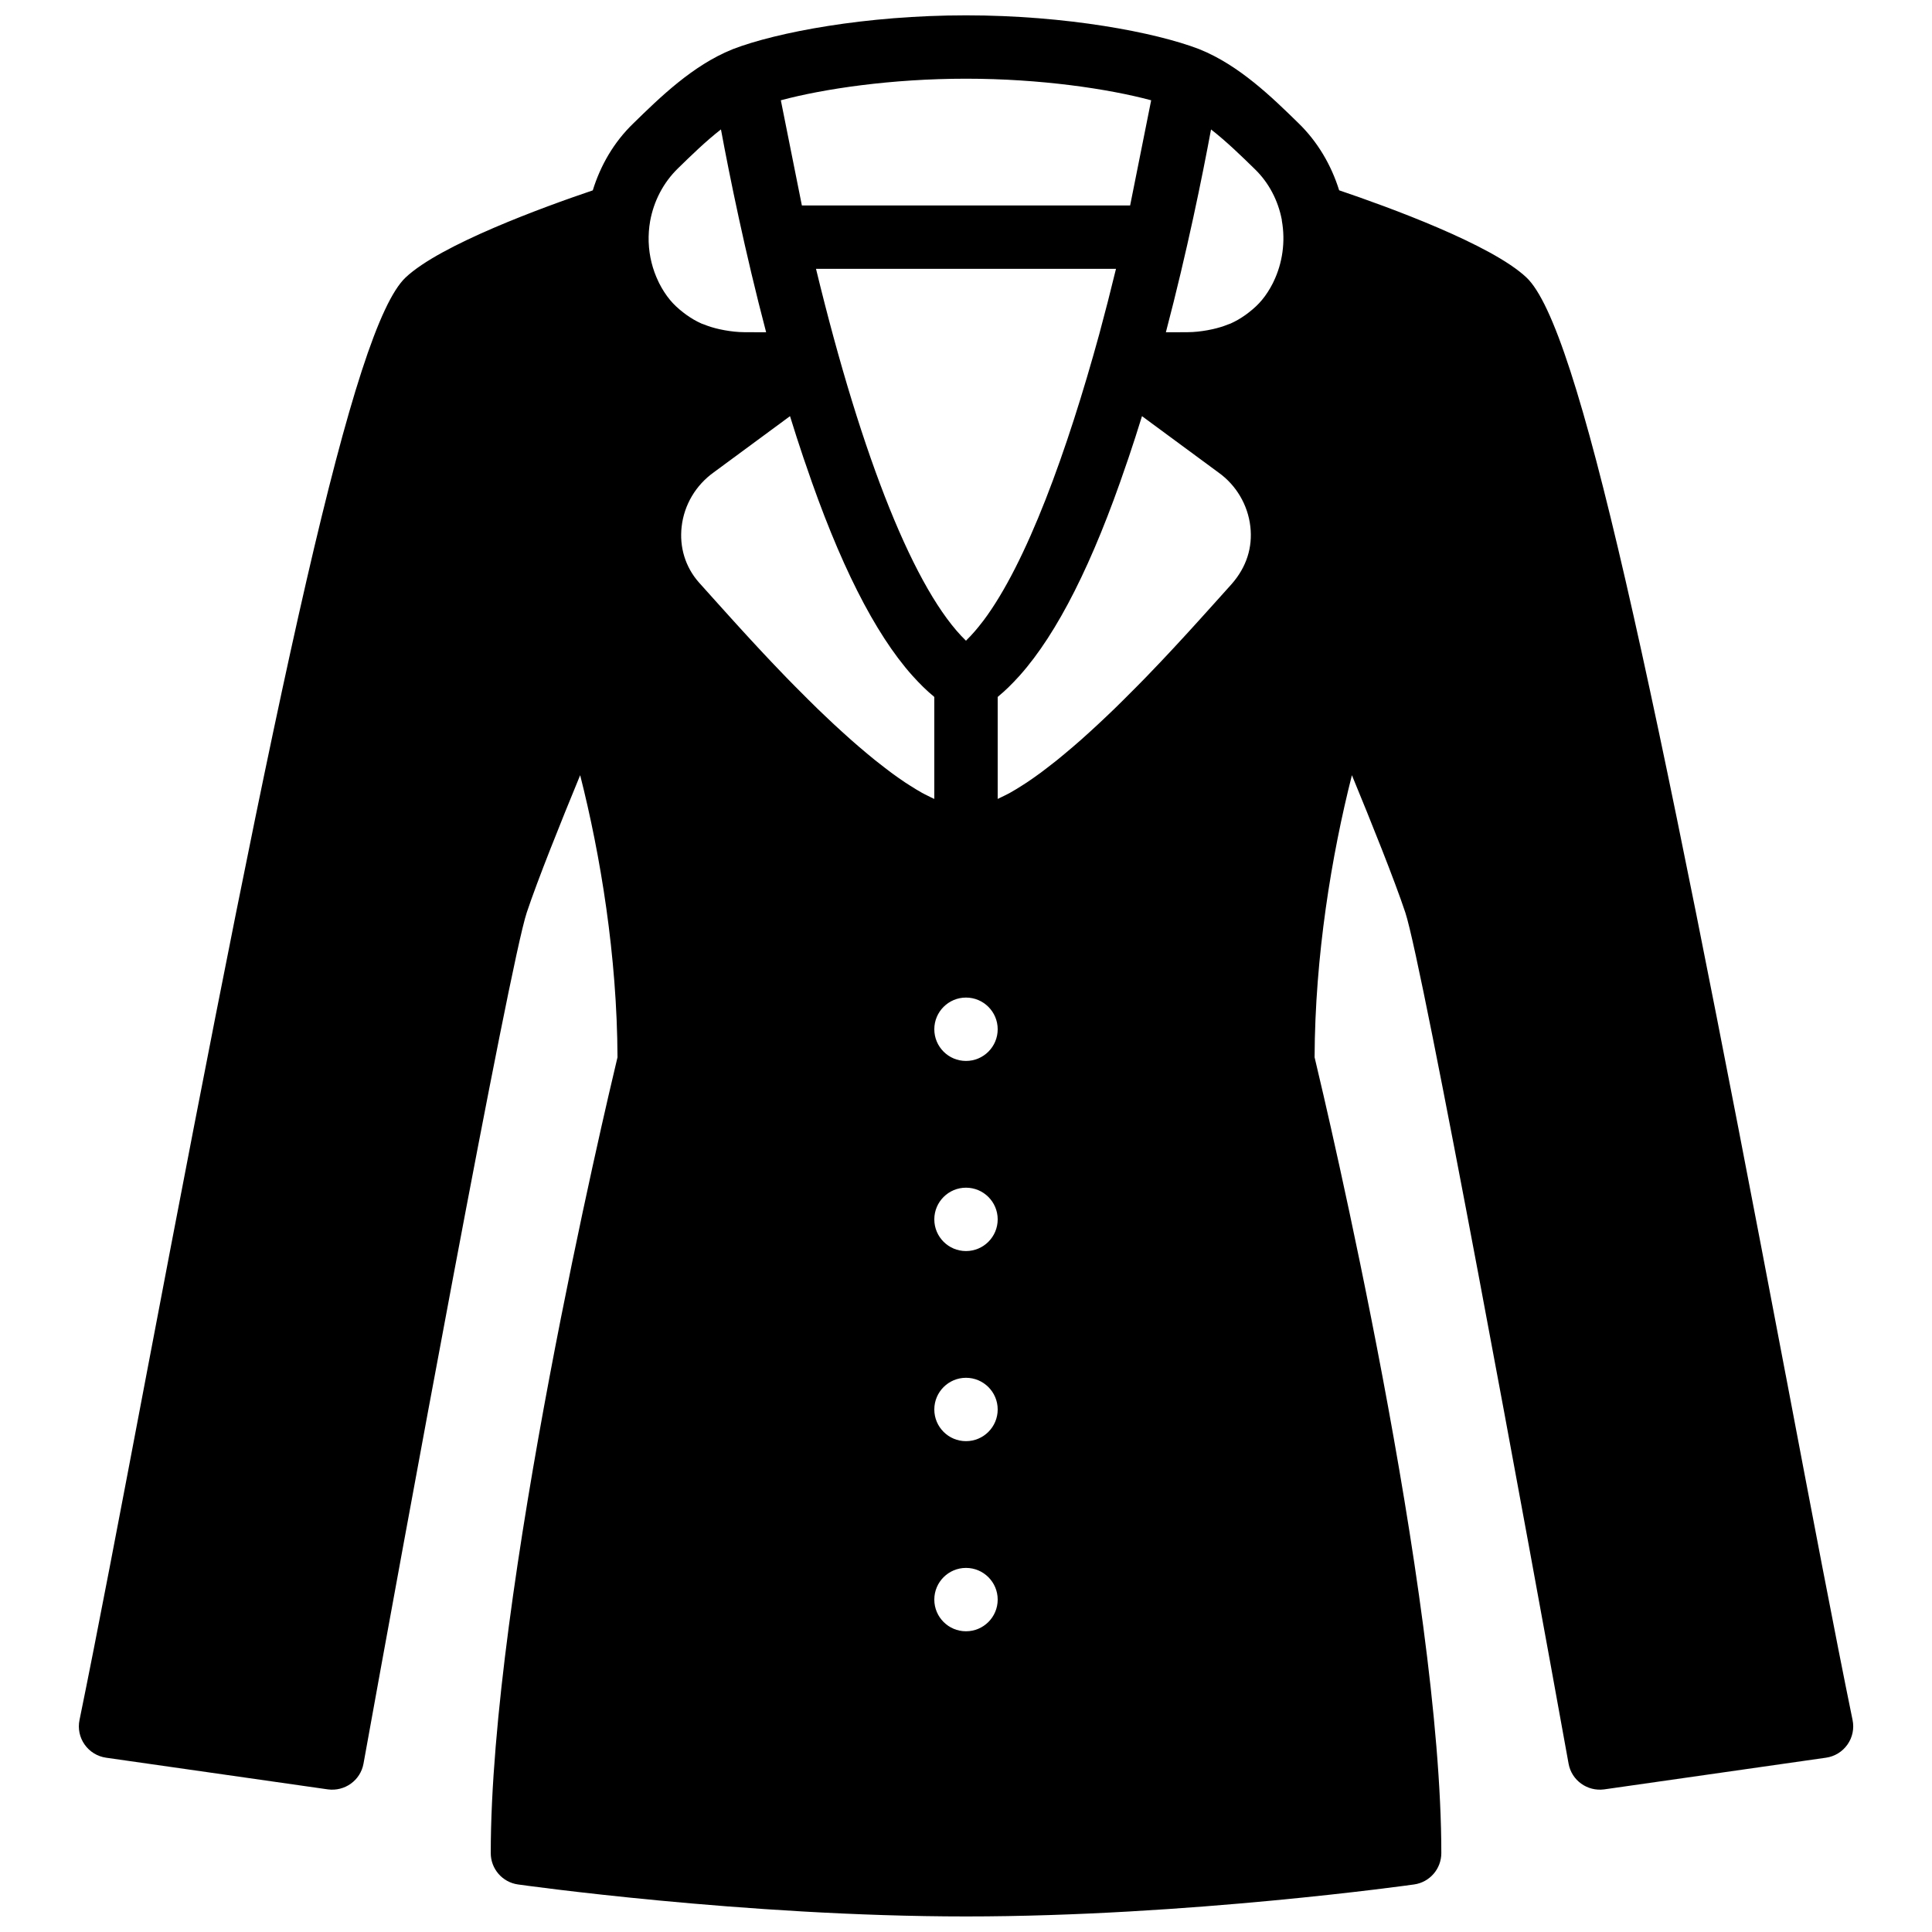 <?xml version="1.0" encoding="UTF-8"?>
<!-- Uploaded to: SVG Repo, www.svgrepo.com, Generator: SVG Repo Mixer Tools -->
<svg width="800px" height="800px" version="1.1" viewBox="144 144 512 512" xmlns="http://www.w3.org/2000/svg">
 <defs>
  <clipPath id="a">
   <path d="m164 148.09h472v503.81h-472z"/>
  </clipPath>
 </defs>
 <g clip-path="url(#a)">
  <path d="m400 425.16c-4.637 0-8.398-3.762-8.398-8.395 0-4.637 3.762-8.398 8.398-8.398s8.398 3.762 8.398 8.398c0 4.633-3.762 8.395-8.398 8.395m0 50.383c-4.637 0-8.398-3.762-8.398-8.398 0-4.633 3.762-8.395 8.398-8.395s8.398 3.762 8.398 8.395c0 4.637-3.762 8.398-8.398 8.398m0 50.379c-4.637 0-8.398-3.762-8.398-8.395 0-4.637 3.762-8.398 8.398-8.398s8.398 3.762 8.398 8.398c0 4.633-3.762 8.395-8.398 8.395m0 50.383c-4.637 0-8.398-3.762-8.398-8.398 0-4.633 3.762-8.395 8.398-8.395s8.398 3.762 8.398 8.395c0 4.637-3.762 8.398-8.398 8.398m-64.941-398.01c2.316 12.469 6.34 32.316 11.973 53.754h-1.609c-1.293 0-2.586 0-4.141-0.016-1.832-0.008-3.551-0.219-5.231-0.512-0.48-0.086-0.949-0.176-1.41-0.285-1.43-0.32-2.805-0.73-4.106-1.262-0.195-0.082-0.414-0.133-0.613-0.219-1.445-0.637-2.781-1.434-4.039-2.332-0.305-0.211-0.598-0.445-0.891-0.672-1.234-0.965-2.41-2.023-3.426-3.258-1.109-1.336-2.043-2.812-2.84-4.367-0.082-0.168-0.168-0.336-0.242-0.504-1.547-3.199-2.445-6.758-2.578-10.41-0.008-0.051 0-0.094-0.008-0.145-0.051-1.82 0.074-3.66 0.395-5.484 0.957-5.231 3.449-10.176 7.445-14.039 3.387-3.301 7.238-7.07 11.32-10.25m64.941-13.438c19.75 0 37.742 2.68 49.07 5.719l-5.574 27.871h-86.992l-5.574-27.871c11.328-3.039 29.32-5.719 49.07-5.719m83.684 37.352c0.016 0.082 0 0.168 0.016 0.258 1 5.566 0.168 11.285-2.184 16.156-0.074 0.168-0.16 0.336-0.242 0.504-0.797 1.555-1.73 3.031-2.84 4.367-1.016 1.234-2.191 2.293-3.426 3.258-0.293 0.227-0.586 0.461-0.891 0.672-1.258 0.898-2.594 1.695-4.035 2.332-0.203 0.086-0.422 0.137-0.613 0.219-1.305 0.531-2.68 0.941-4.109 1.262-0.461 0.109-0.93 0.199-1.41 0.285-1.68 0.293-3.398 0.504-5.231 0.512-1.191 0.008-2.148 0.008-3.164 0.016h-2.586c5.633-21.438 9.656-41.27 11.965-53.746 4.121 3.207 8.059 7.051 11.621 10.527 3.734 3.621 6.152 8.332 7.129 13.379m-48.34 30.234c-8.523 31.086-19.254 60.762-30.75 76.059-0.051 0.066-0.094 0.117-0.145 0.176-1.402 1.848-2.812 3.484-4.231 4.879-0.035 0.043-0.074 0.094-0.117 0.137-0.043 0.031-0.078 0.051-0.117 0.082h-0.008c-13.32-12.863-27.449-47.852-39.727-98.535h79.5c-1.445 5.961-2.914 11.688-4.406 17.203m-82.93 91.125c-0.73-0.75-1.434-1.496-2.141-2.234-0.629-0.656-1.258-1.312-1.871-1.957-0.715-0.758-1.41-1.504-2.109-2.242-0.57-0.613-1.141-1.219-1.695-1.82-0.664-0.715-1.328-1.43-1.965-2.125-0.578-0.633-1.141-1.242-1.695-1.848-0.578-0.641-1.168-1.277-1.723-1.891-0.512-0.555-0.988-1.09-1.477-1.629-0.562-0.621-1.141-1.266-1.672-1.855-0.891-0.98-1.754-1.949-2.535-2.812l-4.332-4.828c-3.57-4.055-5.184-9.312-4.551-14.797 0.66-5.742 3.742-10.965 8.562-14.398l20.152-14.848c1.133 3.688 2.32 7.348 3.543 10.984 0.027 0.082 0.059 0.176 0.086 0.25 0.168 0.504 0.344 0.992 0.52 1.496 8.844 26.121 18.273 44.812 28.23 55.98 0.059 0.07 0.125 0.137 0.184 0.203 1.832 2.023 3.664 3.844 5.527 5.367 0.051 0.039 0.102 0.109 0.148 0.148v27.012c-0.586-0.266-1.184-0.551-1.797-0.871-0.477-0.242-0.957-0.461-1.441-0.738-1.043-0.582-2.109-1.234-3.184-1.922-0.438-0.277-0.863-0.547-1.309-0.84-1.195-0.801-2.402-1.648-3.637-2.555-0.578-0.43-1.176-0.891-1.754-1.336-0.848-0.652-1.707-1.309-2.562-1.996-0.656-0.531-1.316-1.086-1.98-1.629-0.809-0.672-1.613-1.344-2.418-2.043-0.691-0.594-1.371-1.191-2.059-1.797-0.789-0.695-1.578-1.41-2.359-2.125-0.695-0.637-1.395-1.266-2.09-1.914-0.797-0.738-1.59-1.492-2.379-2.25-0.66-0.637-1.324-1.258-1.988-1.898-0.891-0.863-1.773-1.746-2.652-2.617-1.102-1.094-2.184-2.176-3.258-3.266-0.781-0.789-1.562-1.582-2.32-2.359m111.52-17.602c-0.555 0.621-1.168 1.301-1.773 1.965-0.434 0.48-0.863 0.957-1.324 1.461-0.59 0.656-1.219 1.344-1.84 2.023-0.527 0.578-1.066 1.16-1.613 1.754-0.645 0.707-1.309 1.422-1.98 2.144-0.555 0.602-1.125 1.207-1.695 1.82-0.699 0.738-1.395 1.484-2.109 2.242-0.613 0.645-1.242 1.301-1.871 1.957-0.707 0.738-1.418 1.484-2.141 2.234-0.715 0.738-1.445 1.469-2.168 2.207-1.184 1.199-2.367 2.394-3.578 3.586-0.82 0.812-1.637 1.629-2.469 2.434-0.68 0.656-1.359 1.301-2.039 1.949-0.781 0.738-1.555 1.484-2.344 2.207-0.695 0.656-1.391 1.285-2.09 1.922-0.781 0.715-1.57 1.43-2.359 2.125-0.688 0.605-1.375 1.203-2.059 1.797-0.805 0.699-1.602 1.363-2.398 2.023-0.672 0.562-1.344 1.117-2.008 1.656-0.855 0.688-1.695 1.336-2.543 1.98-0.59 0.445-1.188 0.914-1.766 1.344-1.234 0.906-2.441 1.754-3.637 2.555-0.445 0.293-0.871 0.562-1.309 0.84-1.074 0.688-2.141 1.34-3.184 1.922-0.492 0.277-0.965 0.496-1.453 0.746-0.602 0.312-1.199 0.598-1.785 0.863v-27.012c0.051-0.039 0.098-0.109 0.148-0.148 1.867-1.523 3.695-3.344 5.527-5.367 0.059-0.066 0.125-0.133 0.184-0.203 9.957-11.168 19.387-29.859 28.23-55.98 0.176-0.504 0.352-0.992 0.52-1.496 0.027-0.074 0.059-0.168 0.086-0.25 1.227-3.637 2.41-7.297 3.543-10.984l20.262 14.93c4.703 3.352 7.793 8.574 8.453 14.316 0.633 5.484-0.98 10.742-4.984 15.285l-3.898 4.34c-0.781 0.863-1.645 1.832-2.535 2.812m153.29 202.41c-35.453-186.57-54.766-277.68-68.703-290.84-9.219-8.711-36.543-18.668-49.633-23.102-2.086-6.668-5.688-12.879-10.883-17.895-6.938-6.773-15.578-15.215-26.074-19.461-0.016-0.012-0.039 0-0.059-0.012-0.031-0.008-0.051-0.031-0.082-0.047-11.605-4.461-35.211-8.953-61.785-8.953s-50.18 4.492-61.785 8.953c-0.031 0.016-0.051 0.039-0.082 0.047-0.016 0.012-0.043 0-0.059 0.012-10.512 4.246-19.145 12.688-26.293 19.672-5.094 4.922-8.648 11.066-10.695 17.699-13.109 4.434-40.391 14.387-49.602 23.086-13.938 13.164-33.25 104.27-68.703 290.84-6.977 36.742-13.004 68.469-17.715 91.434-0.473 2.266 0.016 4.625 1.352 6.516 1.336 1.898 3.383 3.156 5.676 3.484l58.777 8.395c4.492 0.605 8.648-2.383 9.453-6.816 10.48-58.082 38.688-211.82 43.262-225.55 2.898-8.691 8.961-23.797 14.156-36.402 5.391 21.211 9.785 47.914 9.895 74.75-3.258 13.594-33.59 142.07-33.59 210.9 0 4.184 3.074 7.727 7.207 8.312 0.594 0.086 60.051 8.48 118.75 8.48s118.15-8.395 118.75-8.48c4.129-0.586 7.203-4.129 7.203-8.312 0-68.836-30.328-197.31-33.586-210.9 0.105-26.836 4.5-53.539 9.891-74.75 5.195 12.605 11.258 27.711 14.156 36.402 4.574 13.734 32.781 167.47 43.262 225.55 0.797 4.434 4.961 7.422 9.453 6.816l58.777-8.395c2.293-0.328 4.34-1.586 5.676-3.484 1.336-1.891 1.824-4.25 1.352-6.516-4.711-22.965-10.738-54.691-17.715-91.434" fill-rule="evenodd"/>
 </g>
</svg>